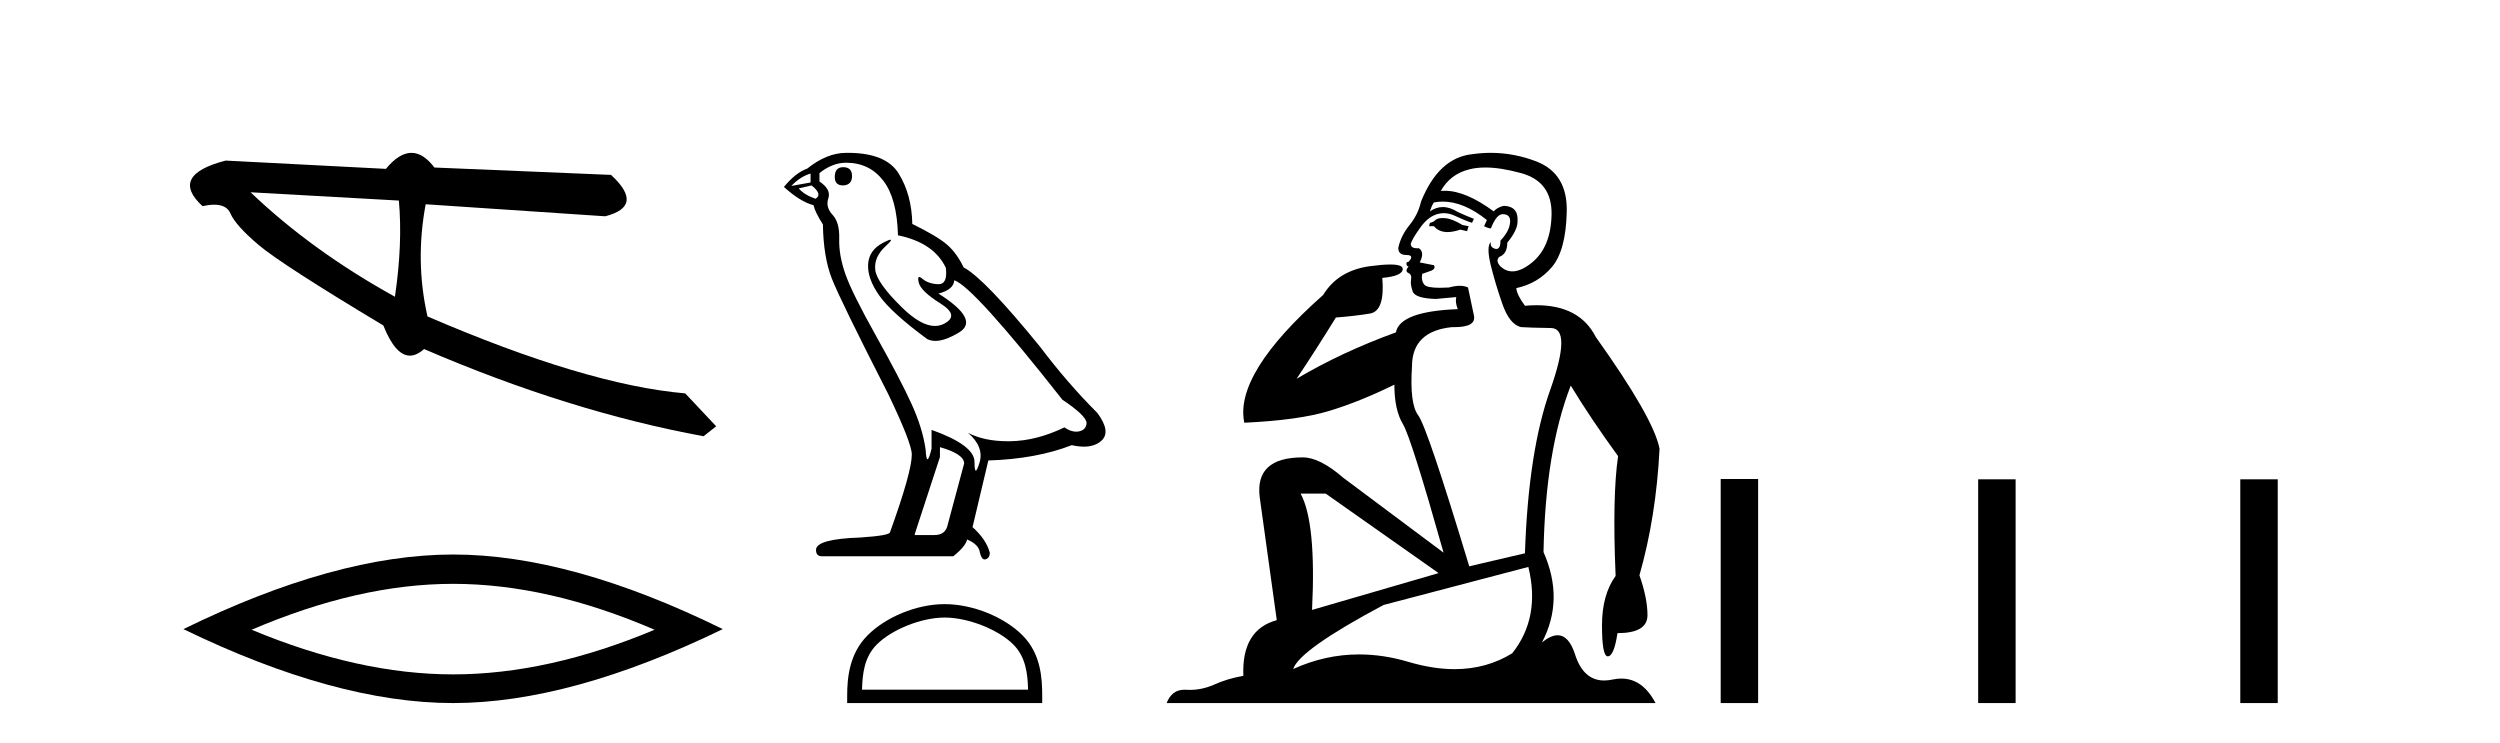 <?xml version='1.0' encoding='UTF-8' standalone='yes'?><svg xmlns='http://www.w3.org/2000/svg' xmlns:xlink='http://www.w3.org/1999/xlink' width='138.0' height='41.0' ><path d='M 13.831 10.614 L 22.017 11.071 C 22.161 12.655 22.089 14.425 21.8 16.38 C 18.746 14.692 16.09 12.77 13.831 10.614 ZM 22.713 8.437 C 22.258 8.437 21.788 8.732 21.303 9.321 L 12.457 8.864 C 10.367 9.405 9.941 10.243 11.178 11.378 C 11.418 11.325 11.632 11.299 11.82 11.299 C 12.279 11.299 12.577 11.457 12.715 11.774 C 12.907 12.22 13.427 12.802 14.274 13.52 C 15.121 14.238 17.416 15.72 21.161 17.967 C 21.603 19.076 22.092 19.631 22.627 19.631 C 22.877 19.631 23.137 19.509 23.408 19.267 C 28.731 21.563 33.873 23.167 38.834 24.081 L 39.534 23.532 L 37.824 21.715 C 34.182 21.4 29.44 19.984 23.598 17.468 C 23.137 15.44 23.104 13.376 23.497 11.275 L 23.497 11.275 L 33.401 11.939 C 34.872 11.57 34.981 10.808 33.729 9.654 L 23.979 9.247 C 23.571 8.707 23.148 8.437 22.713 8.437 Z' style='fill:#000000;stroke:none' /><path d='M 25.011 32.228 Q 30.254 32.228 36.132 34.762 Q 30.254 37.226 25.011 37.226 Q 19.802 37.226 13.89 34.762 Q 19.802 32.228 25.011 32.228 ZM 25.011 30.609 Q 18.535 30.609 10.124 34.727 Q 18.535 38.809 25.011 38.809 Q 31.486 38.809 39.897 34.727 Q 31.521 30.609 25.011 30.609 Z' style='fill:#000000;stroke:none' /><path d='M 46.543 9.228 Q 46.079 9.228 46.079 9.773 Q 46.079 10.236 46.543 10.236 Q 47.033 10.209 47.033 9.718 Q 47.033 9.228 46.543 9.228 ZM 44.744 9.582 L 44.744 10.073 L 43.681 10.264 Q 44.171 9.746 44.744 9.582 ZM 44.798 10.236 Q 45.425 10.727 45.016 10.972 Q 44.389 10.754 44.09 10.4 L 44.798 10.236 ZM 46.706 8.983 Q 47.987 8.983 48.75 9.964 Q 49.514 10.945 49.568 12.989 Q 51.558 13.398 52.212 14.788 Q 52.318 15.688 51.807 15.688 Q 51.792 15.688 51.776 15.688 Q 51.231 15.66 50.917 15.388 Q 50.803 15.289 50.745 15.289 Q 50.644 15.289 50.713 15.592 Q 50.822 16.069 51.912 16.751 Q 53.002 17.432 52.089 17.882 Q 51.863 17.993 51.607 17.993 Q 50.831 17.993 49.786 16.969 Q 48.396 15.606 48.314 14.897 Q 48.233 14.189 48.887 13.589 Q 49.276 13.232 49.154 13.232 Q 49.071 13.232 48.75 13.398 Q 47.96 13.807 47.919 14.597 Q 47.878 15.388 48.546 16.328 Q 49.214 17.268 51.176 18.713 Q 51.377 18.818 51.631 18.818 Q 52.17 18.818 52.948 18.345 Q 54.093 17.65 51.803 16.205 Q 52.648 15.987 52.675 15.47 Q 53.738 15.824 58.645 22.066 Q 59.953 22.938 59.98 23.347 Q 59.953 23.728 59.571 23.81 Q 59.489 23.828 59.405 23.828 Q 59.096 23.828 58.754 23.592 Q 57.227 24.328 55.796 24.355 Q 55.721 24.357 55.647 24.357 Q 54.317 24.357 53.439 23.892 L 53.439 23.892 Q 54.338 24.682 54.065 25.554 Q 53.933 25.977 53.865 25.977 Q 53.793 25.977 53.793 25.5 Q 53.793 24.573 51.422 23.728 L 51.422 24.764 Q 51.282 25.35 51.2 25.35 Q 51.121 25.35 51.095 24.818 Q 50.931 23.646 50.318 22.297 Q 49.704 20.948 48.369 18.563 Q 47.033 16.178 46.665 15.129 Q 46.297 14.079 46.325 13.18 Q 46.352 12.281 45.957 11.858 Q 45.561 11.436 45.725 10.945 Q 45.889 10.454 45.234 10.018 L 45.234 9.555 Q 45.943 8.983 46.706 8.983 ZM 51.885 24.682 Q 53.221 25.064 53.221 25.582 L 52.321 28.934 Q 52.212 29.534 51.585 29.534 L 50.495 29.534 L 50.495 29.479 L 51.885 25.227 L 51.885 24.682 ZM 46.805 8.437 Q 46.756 8.437 46.706 8.437 Q 45.643 8.437 44.553 9.31 Q 43.926 9.528 43.272 10.318 Q 44.171 11.136 44.907 11.327 Q 44.989 11.708 45.425 12.39 Q 45.452 14.189 45.916 15.374 Q 46.379 16.56 49.023 21.739 Q 50.331 24.464 50.331 25.091 Q 50.331 26.045 49.132 29.37 Q 49.132 29.561 47.497 29.67 Q 45.044 29.752 45.044 30.352 Q 45.044 30.706 45.371 30.706 L 52.621 30.706 Q 53.302 30.161 53.384 29.779 Q 54.038 30.052 54.093 30.515 Q 54.185 30.882 54.354 30.882 Q 54.385 30.882 54.42 30.869 Q 54.638 30.788 54.638 30.515 Q 54.447 29.779 53.684 29.098 L 54.556 25.418 Q 57.2 25.336 59.162 24.573 Q 59.526 24.655 59.829 24.655 Q 60.434 24.655 60.798 24.328 Q 61.343 23.837 60.58 22.802 Q 58.917 21.139 57.418 19.149 Q 54.338 15.361 53.193 14.761 Q 52.812 13.97 52.28 13.507 Q 51.749 13.044 50.359 12.362 Q 50.331 10.754 49.609 9.582 Q 48.903 8.437 46.805 8.437 Z' style='fill:#000000;stroke:none' /><path d='M 52.147 34.089 C 53.472 34.089 55.129 34.77 55.931 35.572 C 56.633 36.273 56.725 37.204 56.75 38.068 L 47.583 38.068 C 47.609 37.204 47.701 36.273 48.403 35.572 C 49.205 34.77 50.823 34.089 52.147 34.089 ZM 52.147 33.348 C 50.576 33.348 48.886 34.074 47.895 35.065 C 46.879 36.081 46.764 37.418 46.764 38.419 L 46.764 38.809 L 57.53 38.809 L 57.53 38.419 C 57.53 37.418 57.454 36.081 56.438 35.065 C 55.448 34.074 53.718 33.348 52.147 33.348 Z' style='fill:#000000;stroke:none' /><path d='M 79.631 12.036 Q 79.377 12.036 79.258 12.129 Q 79.121 12.266 78.933 12.3 L 78.882 12.488 L 79.155 12.488 Q 79.425 12.81 79.903 12.81 Q 80.212 12.81 80.607 12.676 L 80.983 12.761 L 81.068 12.488 L 80.727 12.419 Q 80.163 12.078 79.787 12.044 Q 79.704 12.036 79.631 12.036 ZM 81.99 9.246 Q 82.829 9.246 83.938 9.55 Q 85.68 10.011 85.646 11.839 Q 85.612 13.649 84.553 14.503 Q 83.959 14.98 83.482 14.98 Q 83.122 14.98 82.828 14.708 Q 82.537 14.401 82.759 14.179 Q 83.203 14.025 83.203 13.393 Q 83.767 12.71 83.767 12.232 Q 83.835 11.395 83.015 11.36 Q 82.64 11.446 82.452 11.668 Q 80.909 10.53 79.75 10.53 Q 79.639 10.53 79.531 10.541 L 79.531 10.541 Q 80.06 9.601 81.119 9.345 Q 81.511 9.246 81.99 9.246 ZM 79.637 11.128 Q 80.804 11.128 82.076 12.146 L 81.922 12.488 Q 82.161 12.607 82.298 12.607 Q 82.606 11.822 82.947 11.822 Q 83.391 11.822 83.357 12.266 Q 83.323 12.761 82.828 13.274 Q 82.828 13.743 82.6 13.743 Q 82.57 13.743 82.537 13.735 Q 82.23 13.649 82.298 13.359 L 82.298 13.359 Q 82.042 13.581 82.281 14.606 Q 82.537 15.648 82.93 16.775 Q 83.323 17.902 83.955 18.056 Q 84.45 18.09 85.612 18.107 Q 86.773 18.124 85.578 21.506 Q 84.365 24.888 84.177 30.542 L 81.102 31.26 Q 78.779 23.573 78.284 22.924 Q 77.806 22.292 77.942 20.225 Q 77.942 18.278 80.163 18.056 Q 80.227 18.058 80.288 18.058 Q 81.505 18.058 81.359 17.407 Q 81.222 16.741 81.034 15.87 Q 80.846 15.776 80.581 15.776 Q 80.317 15.776 79.975 15.87 Q 79.702 15.886 79.482 15.886 Q 78.769 15.886 78.626 15.716 Q 78.438 15.494 78.506 15.118 L 79.036 14.93 Q 79.258 14.811 79.155 14.64 L 78.369 14.486 Q 78.66 13.923 78.318 13.701 Q 78.269 13.704 78.225 13.704 Q 77.874 13.704 77.874 13.461 Q 77.942 13.205 78.369 12.607 Q 78.779 12.01 79.275 11.839 Q 79.488 11.768 79.702 11.768 Q 80.001 11.768 80.3 11.907 Q 80.795 12.146 81.256 12.3 L 81.359 12.078 Q 80.949 11.924 80.47 11.702 Q 80.038 11.429 79.642 11.429 Q 79.272 11.429 78.933 11.668 Q 79.036 11.326 79.155 11.173 Q 79.394 11.128 79.637 11.128 ZM 73.177 27.246 L 79.411 31.635 L 72.425 33.668 Q 72.664 28.851 71.793 27.246 ZM 84.365 31.294 Q 85.048 34.078 83.477 36.059 Q 82.059 36.937 80.293 36.937 Q 79.103 36.937 77.755 36.538 Q 76.365 36.124 75.025 36.124 Q 73.155 36.124 71.383 36.93 Q 71.725 35.871 76.371 33.395 L 84.365 31.294 ZM 82.29 8.437 Q 81.793 8.437 81.29 8.508 Q 79.411 8.696 78.438 11.138 Q 78.284 11.822 77.823 12.402 Q 77.345 12.983 77.191 13.649 Q 77.157 14.076 77.635 14.076 Q 78.096 14.076 77.755 14.452 Q 77.618 14.452 77.635 14.572 Q 77.652 14.708 77.755 14.708 Q 77.533 14.965 77.737 15.067 Q 77.942 15.152 77.891 15.426 Q 77.84 15.682 77.977 16.075 Q 78.096 16.468 79.258 16.502 L 80.385 16.399 L 80.385 16.399 Q 80.317 16.69 80.47 17.065 Q 77.276 17.185 77.054 18.347 Q 74.048 19.44 71.571 20.909 Q 72.613 19.354 73.741 17.527 Q 74.834 17.441 75.637 17.305 Q 76.456 17.151 76.303 15.34 Q 77.43 15.238 77.43 14.845 Q 77.43 14.601 76.737 14.601 Q 76.315 14.601 75.637 14.691 Q 73.86 14.93 73.04 16.28 Q 68.121 20.635 68.685 23.334 Q 71.674 23.197 73.365 22.685 Q 75.056 22.173 76.969 21.233 Q 76.969 22.634 77.447 23.42 Q 77.908 24.205 79.685 30.508 L 74.151 26.374 Q 72.852 25.247 71.913 25.247 Q 69.248 25.247 69.539 27.468 L 70.478 34.232 Q 68.531 34.761 68.633 37.306 Q 67.745 37.46 66.994 37.802 Q 66.345 38.082 65.683 38.082 Q 65.578 38.082 65.473 38.075 Q 65.426 38.072 65.381 38.072 Q 64.686 38.072 64.397 38.809 L 91.385 38.809 Q 90.673 37.457 89.499 37.457 Q 89.264 37.457 89.011 37.511 Q 88.768 37.563 88.55 37.563 Q 87.403 37.563 86.944 36.128 Q 86.605 35.067 85.982 35.067 Q 85.602 35.067 85.116 35.461 Q 86.363 33.104 85.202 30.474 Q 85.304 24.888 86.705 21.284 Q 87.815 23.112 89.318 25.179 Q 88.994 27.399 89.182 31.789 Q 88.43 32.831 88.43 34.522 Q 88.43 36.23 88.748 36.23 Q 88.751 36.23 88.755 36.23 Q 89.096 36.213 89.284 34.949 Q 90.941 34.949 90.941 33.958 Q 90.941 33.019 90.497 31.755 Q 91.419 28.527 91.607 24.769 Q 91.283 23.078 88.088 18.603 Q 87.196 16.848 84.817 16.848 Q 84.509 16.848 84.177 16.878 Q 83.733 16.28 83.699 15.904 Q 84.894 15.648 85.663 14.742 Q 86.432 13.837 86.483 11.719 Q 86.551 9.601 84.826 8.918 Q 83.58 8.437 82.29 8.437 Z' style='fill:#000000;stroke:none' /><path d='M 94.982 26.441 L 94.982 38.809 L 97.049 38.809 L 97.049 26.441 ZM 109.195 26.458 L 109.195 38.809 L 111.262 38.809 L 111.262 26.458 ZM 123.664 26.458 L 123.664 38.809 L 125.731 38.809 L 125.731 26.458 Z' style='fill:#000000;stroke:none' /></svg>
